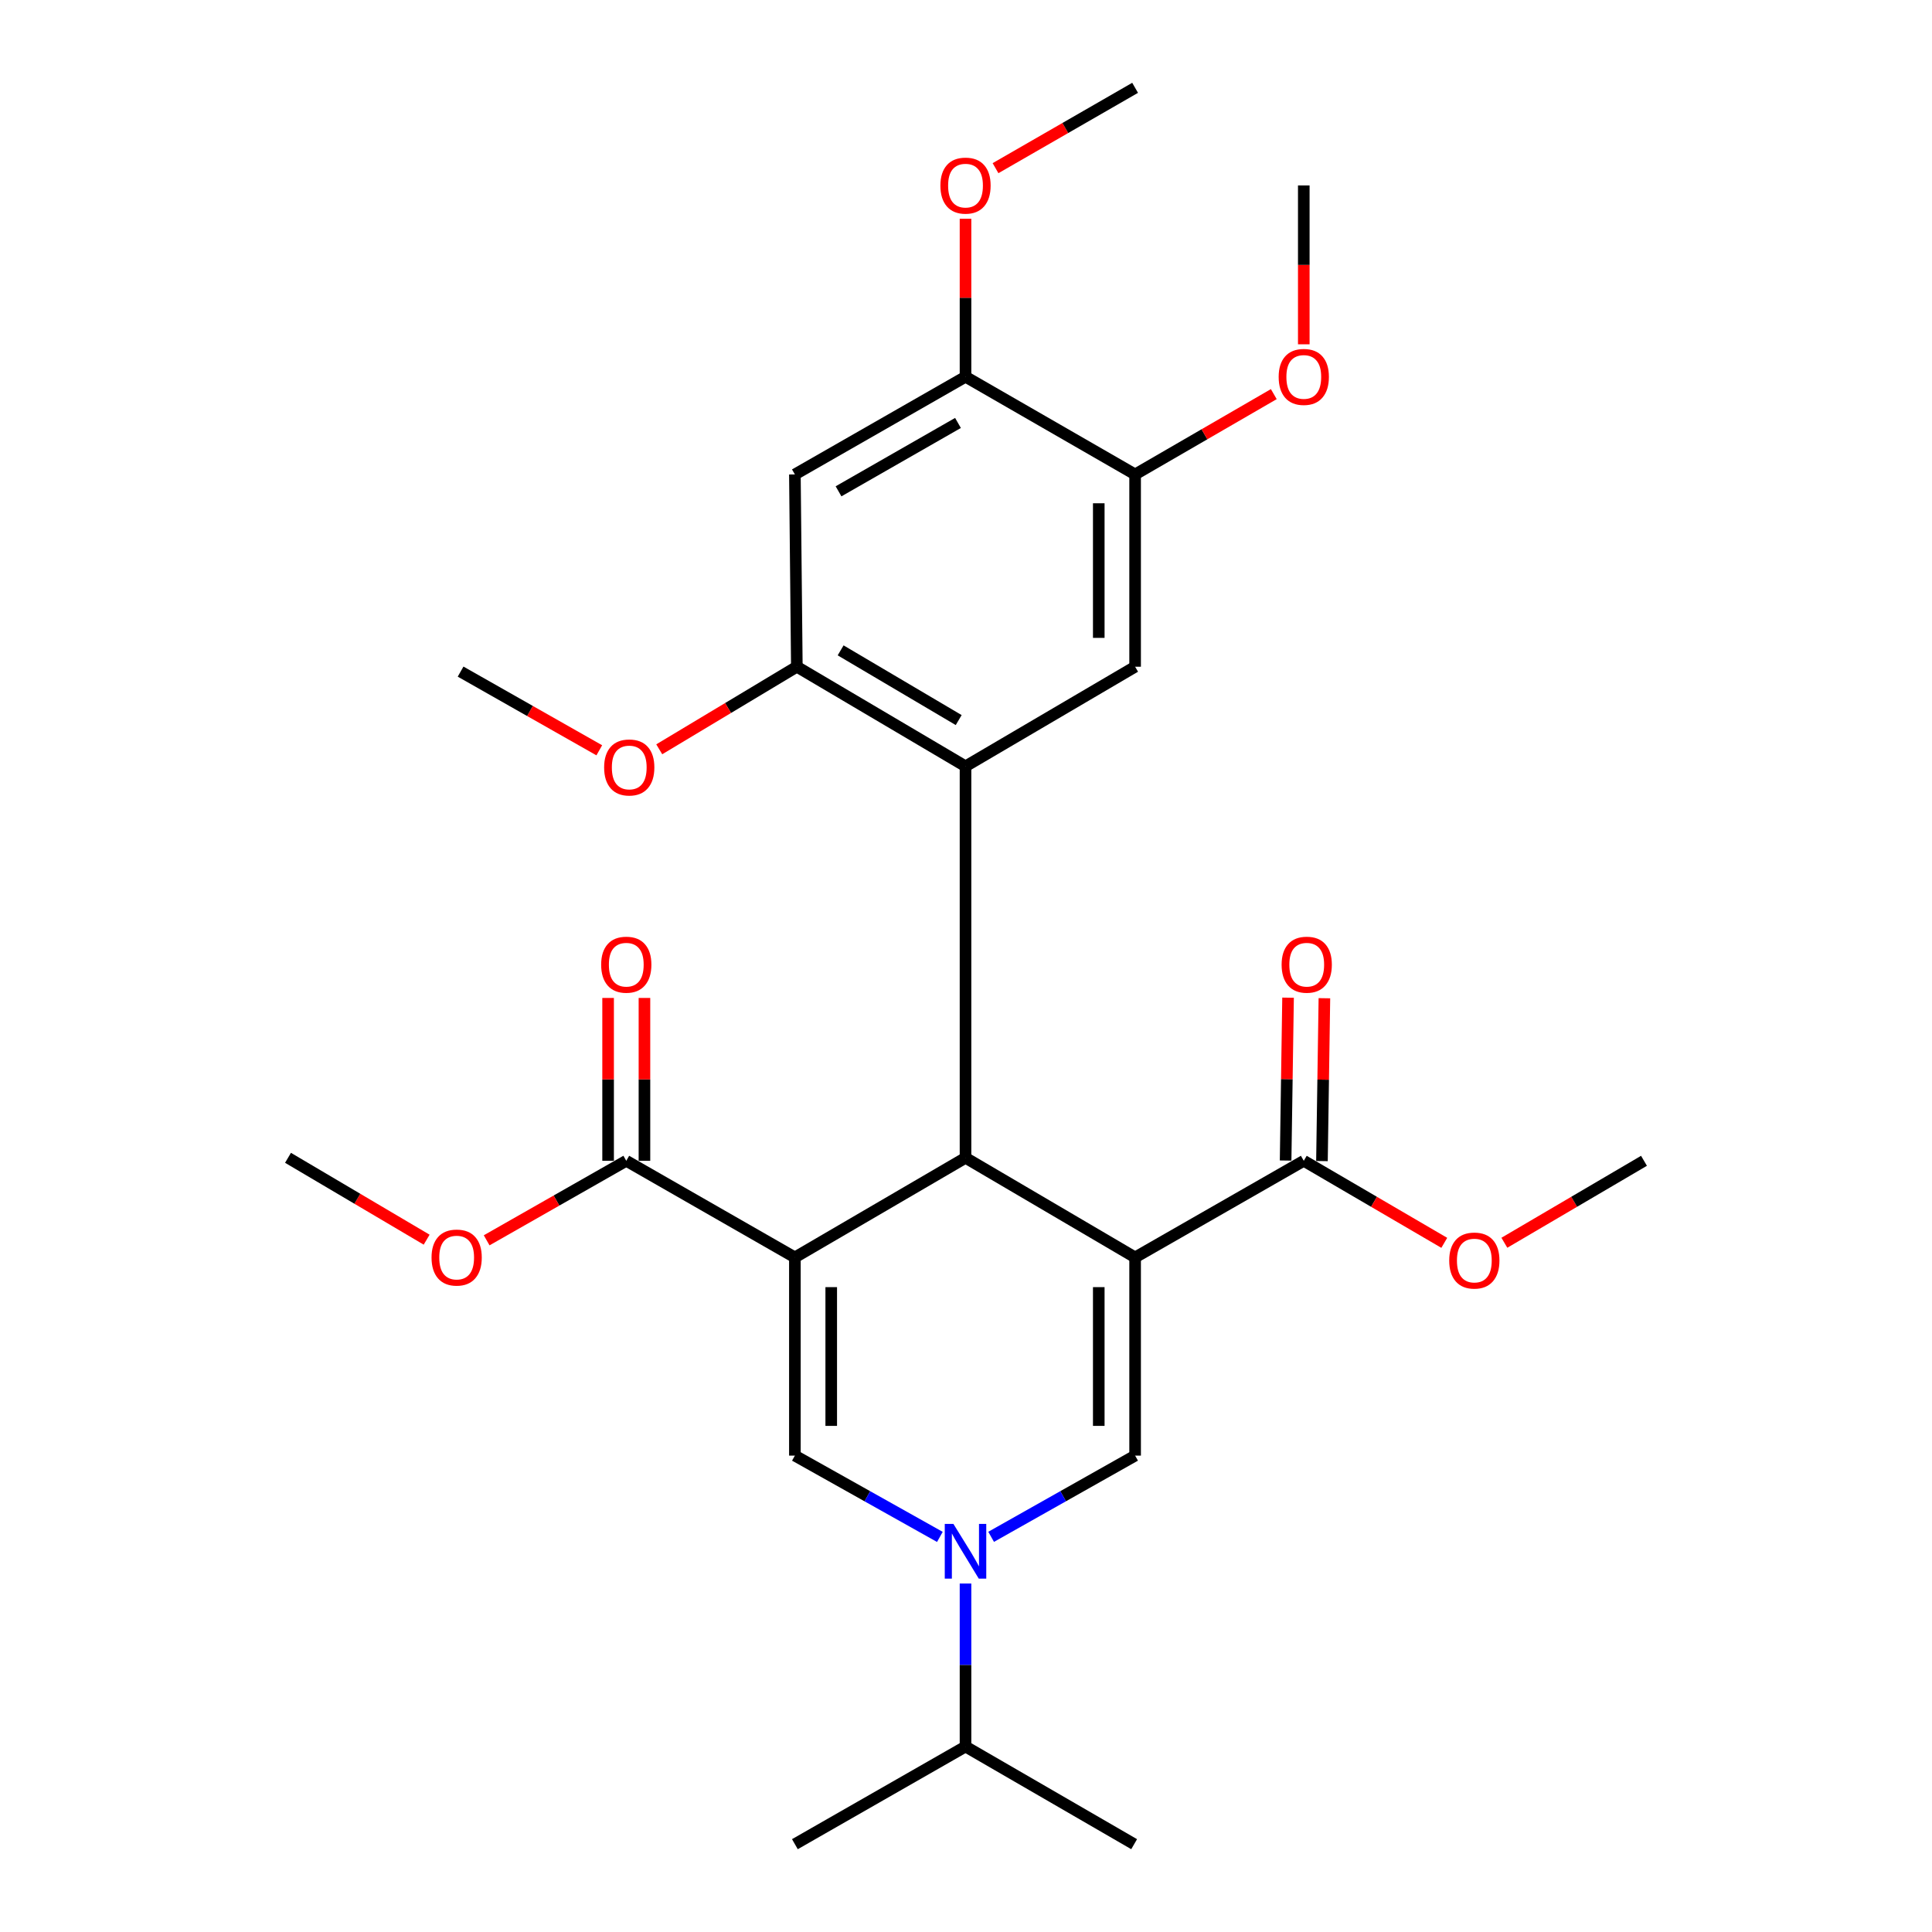 <?xml version='1.0' encoding='iso-8859-1'?>
<svg version='1.1' baseProfile='full'
              xmlns='http://www.w3.org/2000/svg'
                      xmlns:rdkit='http://www.rdkit.org/xml'
                      xmlns:xlink='http://www.w3.org/1999/xlink'
                  xml:space='preserve'
width='1000px' height='1000px' viewBox='0 0 1000 1000'>
<!-- END OF HEADER -->
<rect style='opacity:1.0;fill:#FFFFFF;stroke:none' width='1000' height='1000' x='0' y='0'> </rect>
<path class='bond-1' d='M 587.533,650.829 L 499.749,599.281' style='fill:none;fill-rule:evenodd;stroke:#000000;stroke-width:6px;stroke-linecap:butt;stroke-linejoin:miter;stroke-opacity:1' />
<path class='bond-2' d='M 587.533,650.829 L 587.533,753.423' style='fill:none;fill-rule:evenodd;stroke:#000000;stroke-width:6px;stroke-linecap:butt;stroke-linejoin:miter;stroke-opacity:1' />
<path class='bond-2' d='M 568.72,666.218 L 568.72,738.034' style='fill:none;fill-rule:evenodd;stroke:#000000;stroke-width:6px;stroke-linecap:butt;stroke-linejoin:miter;stroke-opacity:1' />
<path class='bond-7' d='M 587.533,650.829 L 674.836,600.828' style='fill:none;fill-rule:evenodd;stroke:#000000;stroke-width:6px;stroke-linecap:butt;stroke-linejoin:miter;stroke-opacity:1' />
<path class='bond-0' d='M 411.432,650.829 L 499.749,599.281' style='fill:none;fill-rule:evenodd;stroke:#000000;stroke-width:6px;stroke-linecap:butt;stroke-linejoin:miter;stroke-opacity:1' />
<path class='bond-6' d='M 411.432,650.829 L 324.16,600.828' style='fill:none;fill-rule:evenodd;stroke:#000000;stroke-width:6px;stroke-linecap:butt;stroke-linejoin:miter;stroke-opacity:1' />
<path class='bond-28' d='M 411.432,650.829 L 411.432,753.423' style='fill:none;fill-rule:evenodd;stroke:#000000;stroke-width:6px;stroke-linecap:butt;stroke-linejoin:miter;stroke-opacity:1' />
<path class='bond-28' d='M 430.245,666.218 L 430.245,738.034' style='fill:none;fill-rule:evenodd;stroke:#000000;stroke-width:6px;stroke-linecap:butt;stroke-linejoin:miter;stroke-opacity:1' />
<path class='bond-5' d='M 499.749,599.281 L 499.749,396.643' style='fill:none;fill-rule:evenodd;stroke:#000000;stroke-width:6px;stroke-linecap:butt;stroke-linejoin:miter;stroke-opacity:1' />
<path class='bond-4' d='M 587.533,753.423 L 550.271,774.443' style='fill:none;fill-rule:evenodd;stroke:#000000;stroke-width:6px;stroke-linecap:butt;stroke-linejoin:miter;stroke-opacity:1' />
<path class='bond-4' d='M 550.271,774.443 L 513.009,795.463' style='fill:none;fill-rule:evenodd;stroke:#0000FF;stroke-width:6px;stroke-linecap:butt;stroke-linejoin:miter;stroke-opacity:1' />
<path class='bond-3' d='M 411.432,753.423 L 448.955,774.462' style='fill:none;fill-rule:evenodd;stroke:#000000;stroke-width:6px;stroke-linecap:butt;stroke-linejoin:miter;stroke-opacity:1' />
<path class='bond-3' d='M 448.955,774.462 L 486.478,795.502' style='fill:none;fill-rule:evenodd;stroke:#0000FF;stroke-width:6px;stroke-linecap:butt;stroke-linejoin:miter;stroke-opacity:1' />
<path class='bond-15' d='M 499.749,819.63 L 499.749,861.821' style='fill:none;fill-rule:evenodd;stroke:#0000FF;stroke-width:6px;stroke-linecap:butt;stroke-linejoin:miter;stroke-opacity:1' />
<path class='bond-15' d='M 499.749,861.821 L 499.749,904.011' style='fill:none;fill-rule:evenodd;stroke:#000000;stroke-width:6px;stroke-linecap:butt;stroke-linejoin:miter;stroke-opacity:1' />
<path class='bond-8' d='M 499.749,396.643 L 412.446,345.095' style='fill:none;fill-rule:evenodd;stroke:#000000;stroke-width:6px;stroke-linecap:butt;stroke-linejoin:miter;stroke-opacity:1' />
<path class='bond-8' d='M 496.219,372.711 L 435.107,336.627' style='fill:none;fill-rule:evenodd;stroke:#000000;stroke-width:6px;stroke-linecap:butt;stroke-linejoin:miter;stroke-opacity:1' />
<path class='bond-9' d='M 499.749,396.643 L 587.533,345.095' style='fill:none;fill-rule:evenodd;stroke:#000000;stroke-width:6px;stroke-linecap:butt;stroke-linejoin:miter;stroke-opacity:1' />
<path class='bond-14' d='M 333.567,600.828 L 333.567,558.682' style='fill:none;fill-rule:evenodd;stroke:#000000;stroke-width:6px;stroke-linecap:butt;stroke-linejoin:miter;stroke-opacity:1' />
<path class='bond-14' d='M 333.567,558.682 L 333.567,516.537' style='fill:none;fill-rule:evenodd;stroke:#FF0000;stroke-width:6px;stroke-linecap:butt;stroke-linejoin:miter;stroke-opacity:1' />
<path class='bond-14' d='M 314.754,600.828 L 314.754,558.682' style='fill:none;fill-rule:evenodd;stroke:#000000;stroke-width:6px;stroke-linecap:butt;stroke-linejoin:miter;stroke-opacity:1' />
<path class='bond-14' d='M 314.754,558.682 L 314.754,516.537' style='fill:none;fill-rule:evenodd;stroke:#FF0000;stroke-width:6px;stroke-linecap:butt;stroke-linejoin:miter;stroke-opacity:1' />
<path class='bond-16' d='M 324.16,600.828 L 288.026,621.407' style='fill:none;fill-rule:evenodd;stroke:#000000;stroke-width:6px;stroke-linecap:butt;stroke-linejoin:miter;stroke-opacity:1' />
<path class='bond-16' d='M 288.026,621.407 L 251.892,641.986' style='fill:none;fill-rule:evenodd;stroke:#FF0000;stroke-width:6px;stroke-linecap:butt;stroke-linejoin:miter;stroke-opacity:1' />
<path class='bond-13' d='M 684.242,600.969 L 684.875,558.824' style='fill:none;fill-rule:evenodd;stroke:#000000;stroke-width:6px;stroke-linecap:butt;stroke-linejoin:miter;stroke-opacity:1' />
<path class='bond-13' d='M 684.875,558.824 L 685.508,516.678' style='fill:none;fill-rule:evenodd;stroke:#FF0000;stroke-width:6px;stroke-linecap:butt;stroke-linejoin:miter;stroke-opacity:1' />
<path class='bond-13' d='M 665.431,600.687 L 666.064,558.541' style='fill:none;fill-rule:evenodd;stroke:#000000;stroke-width:6px;stroke-linecap:butt;stroke-linejoin:miter;stroke-opacity:1' />
<path class='bond-13' d='M 666.064,558.541 L 666.697,516.396' style='fill:none;fill-rule:evenodd;stroke:#FF0000;stroke-width:6px;stroke-linecap:butt;stroke-linejoin:miter;stroke-opacity:1' />
<path class='bond-17' d='M 674.836,600.828 L 711.196,622.06' style='fill:none;fill-rule:evenodd;stroke:#000000;stroke-width:6px;stroke-linecap:butt;stroke-linejoin:miter;stroke-opacity:1' />
<path class='bond-17' d='M 711.196,622.06 L 747.556,643.292' style='fill:none;fill-rule:evenodd;stroke:#FF0000;stroke-width:6px;stroke-linecap:butt;stroke-linejoin:miter;stroke-opacity:1' />
<path class='bond-10' d='M 412.446,345.095 L 411.432,245.563' style='fill:none;fill-rule:evenodd;stroke:#000000;stroke-width:6px;stroke-linecap:butt;stroke-linejoin:miter;stroke-opacity:1' />
<path class='bond-18' d='M 412.446,345.095 L 376.836,366.465' style='fill:none;fill-rule:evenodd;stroke:#000000;stroke-width:6px;stroke-linecap:butt;stroke-linejoin:miter;stroke-opacity:1' />
<path class='bond-18' d='M 376.836,366.465 L 341.226,387.836' style='fill:none;fill-rule:evenodd;stroke:#FF0000;stroke-width:6px;stroke-linecap:butt;stroke-linejoin:miter;stroke-opacity:1' />
<path class='bond-11' d='M 587.533,345.095 L 587.533,245.563' style='fill:none;fill-rule:evenodd;stroke:#000000;stroke-width:6px;stroke-linecap:butt;stroke-linejoin:miter;stroke-opacity:1' />
<path class='bond-11' d='M 568.72,330.165 L 568.72,260.493' style='fill:none;fill-rule:evenodd;stroke:#000000;stroke-width:6px;stroke-linecap:butt;stroke-linejoin:miter;stroke-opacity:1' />
<path class='bond-29' d='M 411.432,245.563 L 499.749,195.008' style='fill:none;fill-rule:evenodd;stroke:#000000;stroke-width:6px;stroke-linecap:butt;stroke-linejoin:miter;stroke-opacity:1' />
<path class='bond-29' d='M 434.026,254.307 L 495.848,218.919' style='fill:none;fill-rule:evenodd;stroke:#000000;stroke-width:6px;stroke-linecap:butt;stroke-linejoin:miter;stroke-opacity:1' />
<path class='bond-12' d='M 587.533,245.563 L 499.749,195.008' style='fill:none;fill-rule:evenodd;stroke:#000000;stroke-width:6px;stroke-linecap:butt;stroke-linejoin:miter;stroke-opacity:1' />
<path class='bond-19' d='M 587.533,245.563 L 623.424,224.78' style='fill:none;fill-rule:evenodd;stroke:#000000;stroke-width:6px;stroke-linecap:butt;stroke-linejoin:miter;stroke-opacity:1' />
<path class='bond-19' d='M 623.424,224.78 L 659.314,203.997' style='fill:none;fill-rule:evenodd;stroke:#FF0000;stroke-width:6px;stroke-linecap:butt;stroke-linejoin:miter;stroke-opacity:1' />
<path class='bond-20' d='M 499.749,195.008 L 499.749,154.116' style='fill:none;fill-rule:evenodd;stroke:#000000;stroke-width:6px;stroke-linecap:butt;stroke-linejoin:miter;stroke-opacity:1' />
<path class='bond-20' d='M 499.749,154.116 L 499.749,113.224' style='fill:none;fill-rule:evenodd;stroke:#FF0000;stroke-width:6px;stroke-linecap:butt;stroke-linejoin:miter;stroke-opacity:1' />
<path class='bond-21' d='M 499.749,904.011 L 587.032,954.545' style='fill:none;fill-rule:evenodd;stroke:#000000;stroke-width:6px;stroke-linecap:butt;stroke-linejoin:miter;stroke-opacity:1' />
<path class='bond-22' d='M 499.749,904.011 L 411.432,954.545' style='fill:none;fill-rule:evenodd;stroke:#000000;stroke-width:6px;stroke-linecap:butt;stroke-linejoin:miter;stroke-opacity:1' />
<path class='bond-24' d='M 220.831,641.655 L 184.952,620.468' style='fill:none;fill-rule:evenodd;stroke:#FF0000;stroke-width:6px;stroke-linecap:butt;stroke-linejoin:miter;stroke-opacity:1' />
<path class='bond-24' d='M 184.952,620.468 L 149.073,599.281' style='fill:none;fill-rule:evenodd;stroke:#000000;stroke-width:6px;stroke-linecap:butt;stroke-linejoin:miter;stroke-opacity:1' />
<path class='bond-23' d='M 778.657,643.25 L 814.792,622.039' style='fill:none;fill-rule:evenodd;stroke:#FF0000;stroke-width:6px;stroke-linecap:butt;stroke-linejoin:miter;stroke-opacity:1' />
<path class='bond-23' d='M 814.792,622.039 L 850.927,600.828' style='fill:none;fill-rule:evenodd;stroke:#000000;stroke-width:6px;stroke-linecap:butt;stroke-linejoin:miter;stroke-opacity:1' />
<path class='bond-25' d='M 310.187,388.355 L 274.296,367.99' style='fill:none;fill-rule:evenodd;stroke:#FF0000;stroke-width:6px;stroke-linecap:butt;stroke-linejoin:miter;stroke-opacity:1' />
<path class='bond-25' d='M 274.296,367.99 L 238.404,347.624' style='fill:none;fill-rule:evenodd;stroke:#000000;stroke-width:6px;stroke-linecap:butt;stroke-linejoin:miter;stroke-opacity:1' />
<path class='bond-27' d='M 674.836,178.213 L 674.836,137.101' style='fill:none;fill-rule:evenodd;stroke:#FF0000;stroke-width:6px;stroke-linecap:butt;stroke-linejoin:miter;stroke-opacity:1' />
<path class='bond-27' d='M 674.836,137.101 L 674.836,95.989' style='fill:none;fill-rule:evenodd;stroke:#000000;stroke-width:6px;stroke-linecap:butt;stroke-linejoin:miter;stroke-opacity:1' />
<path class='bond-26' d='M 515.281,87.047 L 551.407,66.251' style='fill:none;fill-rule:evenodd;stroke:#FF0000;stroke-width:6px;stroke-linecap:butt;stroke-linejoin:miter;stroke-opacity:1' />
<path class='bond-26' d='M 551.407,66.251 L 587.533,45.455' style='fill:none;fill-rule:evenodd;stroke:#000000;stroke-width:6px;stroke-linecap:butt;stroke-linejoin:miter;stroke-opacity:1' />
<path  class='atom-5' d='M 493.489 788.783
L 502.769 803.783
Q 503.689 805.263, 505.169 807.943
Q 506.649 810.623, 506.729 810.783
L 506.729 788.783
L 510.489 788.783
L 510.489 817.103
L 506.609 817.103
L 496.649 800.703
Q 495.489 798.783, 494.249 796.583
Q 493.049 794.383, 492.689 793.703
L 492.689 817.103
L 489.009 817.103
L 489.009 788.783
L 493.489 788.783
' fill='#0000FF'/>
<path  class='atom-14' d='M 663.362 499.317
Q 663.362 492.517, 666.722 488.717
Q 670.082 484.917, 676.362 484.917
Q 682.642 484.917, 686.002 488.717
Q 689.362 492.517, 689.362 499.317
Q 689.362 506.197, 685.962 510.117
Q 682.562 513.997, 676.362 513.997
Q 670.122 513.997, 666.722 510.117
Q 663.362 506.237, 663.362 499.317
M 676.362 510.797
Q 680.682 510.797, 683.002 507.917
Q 685.362 504.997, 685.362 499.317
Q 685.362 493.757, 683.002 490.957
Q 680.682 488.117, 676.362 488.117
Q 672.042 488.117, 669.682 490.917
Q 667.362 493.717, 667.362 499.317
Q 667.362 505.037, 669.682 507.917
Q 672.042 510.797, 676.362 510.797
' fill='#FF0000'/>
<path  class='atom-15' d='M 311.16 499.317
Q 311.16 492.517, 314.52 488.717
Q 317.88 484.917, 324.16 484.917
Q 330.44 484.917, 333.8 488.717
Q 337.16 492.517, 337.16 499.317
Q 337.16 506.197, 333.76 510.117
Q 330.36 513.997, 324.16 513.997
Q 317.92 513.997, 314.52 510.117
Q 311.16 506.237, 311.16 499.317
M 324.16 510.797
Q 328.48 510.797, 330.8 507.917
Q 333.16 504.997, 333.16 499.317
Q 333.16 493.757, 330.8 490.957
Q 328.48 488.117, 324.16 488.117
Q 319.84 488.117, 317.48 490.917
Q 315.16 493.717, 315.16 499.317
Q 315.16 505.037, 317.48 507.917
Q 319.84 510.797, 324.16 510.797
' fill='#FF0000'/>
<path  class='atom-17' d='M 223.366 650.909
Q 223.366 644.109, 226.726 640.309
Q 230.086 636.509, 236.366 636.509
Q 242.646 636.509, 246.006 640.309
Q 249.366 644.109, 249.366 650.909
Q 249.366 657.789, 245.966 661.709
Q 242.566 665.589, 236.366 665.589
Q 230.126 665.589, 226.726 661.709
Q 223.366 657.829, 223.366 650.909
M 236.366 662.389
Q 240.686 662.389, 243.006 659.509
Q 245.366 656.589, 245.366 650.909
Q 245.366 645.349, 243.006 642.549
Q 240.686 639.709, 236.366 639.709
Q 232.046 639.709, 229.686 642.509
Q 227.366 645.309, 227.366 650.909
Q 227.366 656.629, 229.686 659.509
Q 232.046 662.389, 236.366 662.389
' fill='#FF0000'/>
<path  class='atom-18' d='M 750.112 652.456
Q 750.112 645.656, 753.472 641.856
Q 756.832 638.056, 763.112 638.056
Q 769.392 638.056, 772.752 641.856
Q 776.112 645.656, 776.112 652.456
Q 776.112 659.336, 772.712 663.256
Q 769.312 667.136, 763.112 667.136
Q 756.872 667.136, 753.472 663.256
Q 750.112 659.376, 750.112 652.456
M 763.112 663.936
Q 767.432 663.936, 769.752 661.056
Q 772.112 658.136, 772.112 652.456
Q 772.112 646.896, 769.752 644.096
Q 767.432 641.256, 763.112 641.256
Q 758.792 641.256, 756.432 644.056
Q 754.112 646.856, 754.112 652.456
Q 754.112 658.176, 756.432 661.056
Q 758.792 663.936, 763.112 663.936
' fill='#FF0000'/>
<path  class='atom-19' d='M 312.697 397.235
Q 312.697 390.435, 316.057 386.635
Q 319.417 382.835, 325.697 382.835
Q 331.977 382.835, 335.337 386.635
Q 338.697 390.435, 338.697 397.235
Q 338.697 404.115, 335.297 408.035
Q 331.897 411.915, 325.697 411.915
Q 319.457 411.915, 316.057 408.035
Q 312.697 404.155, 312.697 397.235
M 325.697 408.715
Q 330.017 408.715, 332.337 405.835
Q 334.697 402.915, 334.697 397.235
Q 334.697 391.675, 332.337 388.875
Q 330.017 386.035, 325.697 386.035
Q 321.377 386.035, 319.017 388.835
Q 316.697 391.635, 316.697 397.235
Q 316.697 402.955, 319.017 405.835
Q 321.377 408.715, 325.697 408.715
' fill='#FF0000'/>
<path  class='atom-20' d='M 661.836 195.088
Q 661.836 188.288, 665.196 184.488
Q 668.556 180.688, 674.836 180.688
Q 681.116 180.688, 684.476 184.488
Q 687.836 188.288, 687.836 195.088
Q 687.836 201.968, 684.436 205.888
Q 681.036 209.768, 674.836 209.768
Q 668.596 209.768, 665.196 205.888
Q 661.836 202.008, 661.836 195.088
M 674.836 206.568
Q 679.156 206.568, 681.476 203.688
Q 683.836 200.768, 683.836 195.088
Q 683.836 189.528, 681.476 186.728
Q 679.156 183.888, 674.836 183.888
Q 670.516 183.888, 668.156 186.688
Q 665.836 189.488, 665.836 195.088
Q 665.836 200.808, 668.156 203.688
Q 670.516 206.568, 674.836 206.568
' fill='#FF0000'/>
<path  class='atom-21' d='M 486.749 96.069
Q 486.749 89.269, 490.109 85.469
Q 493.469 81.669, 499.749 81.669
Q 506.029 81.669, 509.389 85.469
Q 512.749 89.269, 512.749 96.069
Q 512.749 102.949, 509.349 106.869
Q 505.949 110.749, 499.749 110.749
Q 493.509 110.749, 490.109 106.869
Q 486.749 102.989, 486.749 96.069
M 499.749 107.549
Q 504.069 107.549, 506.389 104.669
Q 508.749 101.749, 508.749 96.069
Q 508.749 90.509, 506.389 87.709
Q 504.069 84.869, 499.749 84.869
Q 495.429 84.869, 493.069 87.669
Q 490.749 90.469, 490.749 96.069
Q 490.749 101.789, 493.069 104.669
Q 495.429 107.549, 499.749 107.549
' fill='#FF0000'/>
</svg>
